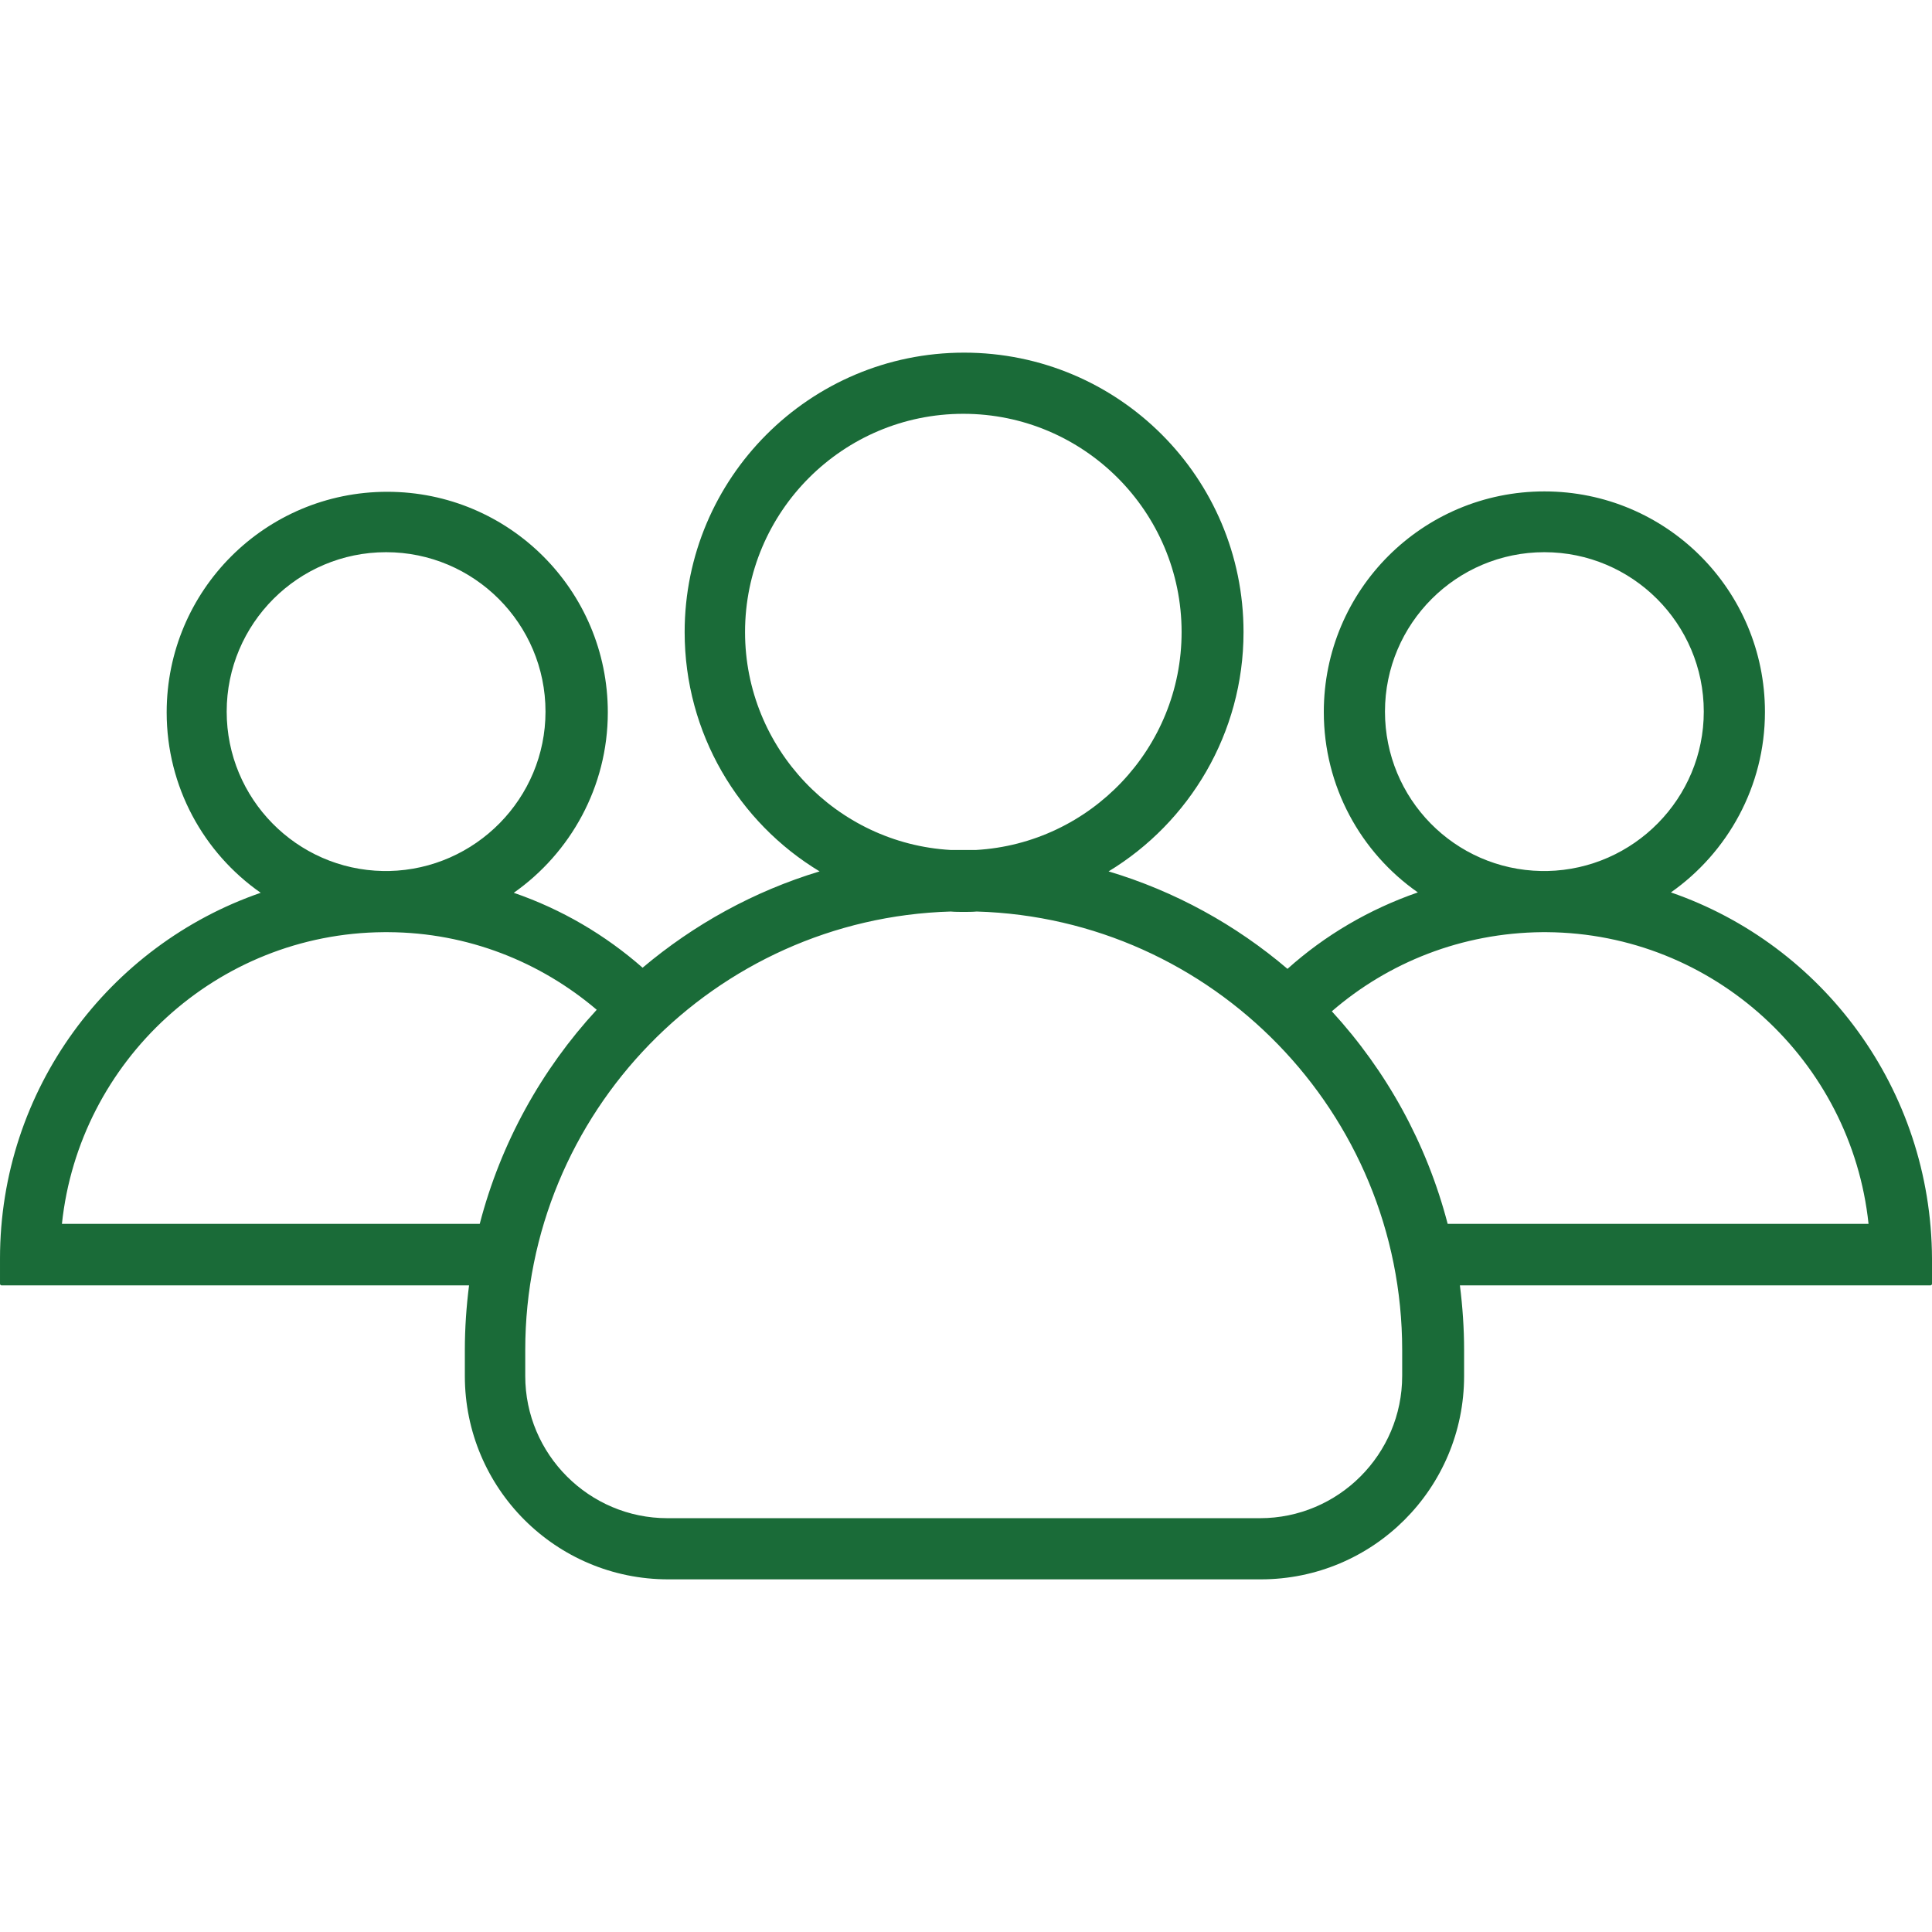 <svg xmlns="http://www.w3.org/2000/svg" width="512" height="512" viewBox="0 0 505.4 505.4" style="enable-background:new 0 0 512 512" xml:space="preserve"><path d="M437.1 233.45c14.8-10.4 24.6-27.7 24.6-47.2 0-31.9-25.8-57.7-57.7-57.7-31.9 0-57.7 25.8-57.7 57.7 0 19.5 9.7 36.8 24.6 47.2-12.7 4.4-24.3 11.2-34.1 20-13.5-11.5-29.4-20.3-46.8-25.5 21.1-12.8 35.3-36.1 35.3-62.6 0-40.4-32.7-73.1-73.1-73.1-40.4 0-73.1 32.8-73.1 73.1 0 26.5 14.1 49.8 35.3 62.6-17.2 5.2-32.9 13.9-46.3 25.2-9.8-8.6-21.2-15.3-33.7-19.6 14.8-10.4 24.6-27.7 24.6-47.2 0-31.9-25.8-57.7-57.7-57.7s-57.7 25.8-57.7 57.7c0 19.5 9.7 36.8 24.6 47.2-39.7 13.7-68.2 51.4-68.2 95.7v6.6c0 .2.2.4.4.4h122.3c-.7 5.5-1.1 11.2-1.1 16.9v6.8c0 29.4 23.8 53.2 53.2 53.2h155c29.4 0 53.2-23.8 53.2-53.2v-6.8c0-5.7-.4-11.4-1.1-16.9H505c.2 0 .4-.2.4-.4v-6.6c-.2-44.4-28.6-82.1-68.3-95.8zm-74.8-47.3c0-23 18.7-41.7 41.7-41.7s41.7 18.7 41.7 41.7c0 22.7-18.3 41.2-40.9 41.7h-1.6c-22.7-.4-40.9-18.9-40.9-41.7zm-167.4-20.8c0-31.5 25.6-57.1 57.1-57.1s57.1 25.6 57.1 57.1c0 30.4-23.9 55.3-53.8 57h-6.6c-29.9-1.7-53.8-26.6-53.8-57zm-135.6 20.8c0-23 18.7-41.7 41.7-41.7s41.7 18.7 41.7 41.7c0 22.7-18.3 41.2-40.9 41.7h-1.6c-22.6-.4-40.9-18.9-40.9-41.7zm66.2 134H16.2c4.5-42.6 40.5-76 84.2-76.3h1.2c20.8.1 39.8 7.8 54.5 20.3-14.4 15.6-25.1 34.8-30.6 56zm241.3 39.8c0 20.5-16.7 37.2-37.2 37.2h-155c-20.5 0-37.2-16.7-37.2-37.2v-6.8c0-62.1 49.6-112.9 111.3-114.7 1.1.1 2.3.1 3.4.1s2.3 0 3.4-.1c61.7 1.8 111.3 52.6 111.3 114.7v6.8zm11.9-39.8c-5.5-21.1-16-40-30.3-55.6 14.8-12.8 34-20.5 55-20.7h1.2c43.7.3 79.7 33.7 84.2 76.3H378.7z" fill="#1a6b38" data-original="#1a6b38"/></svg>